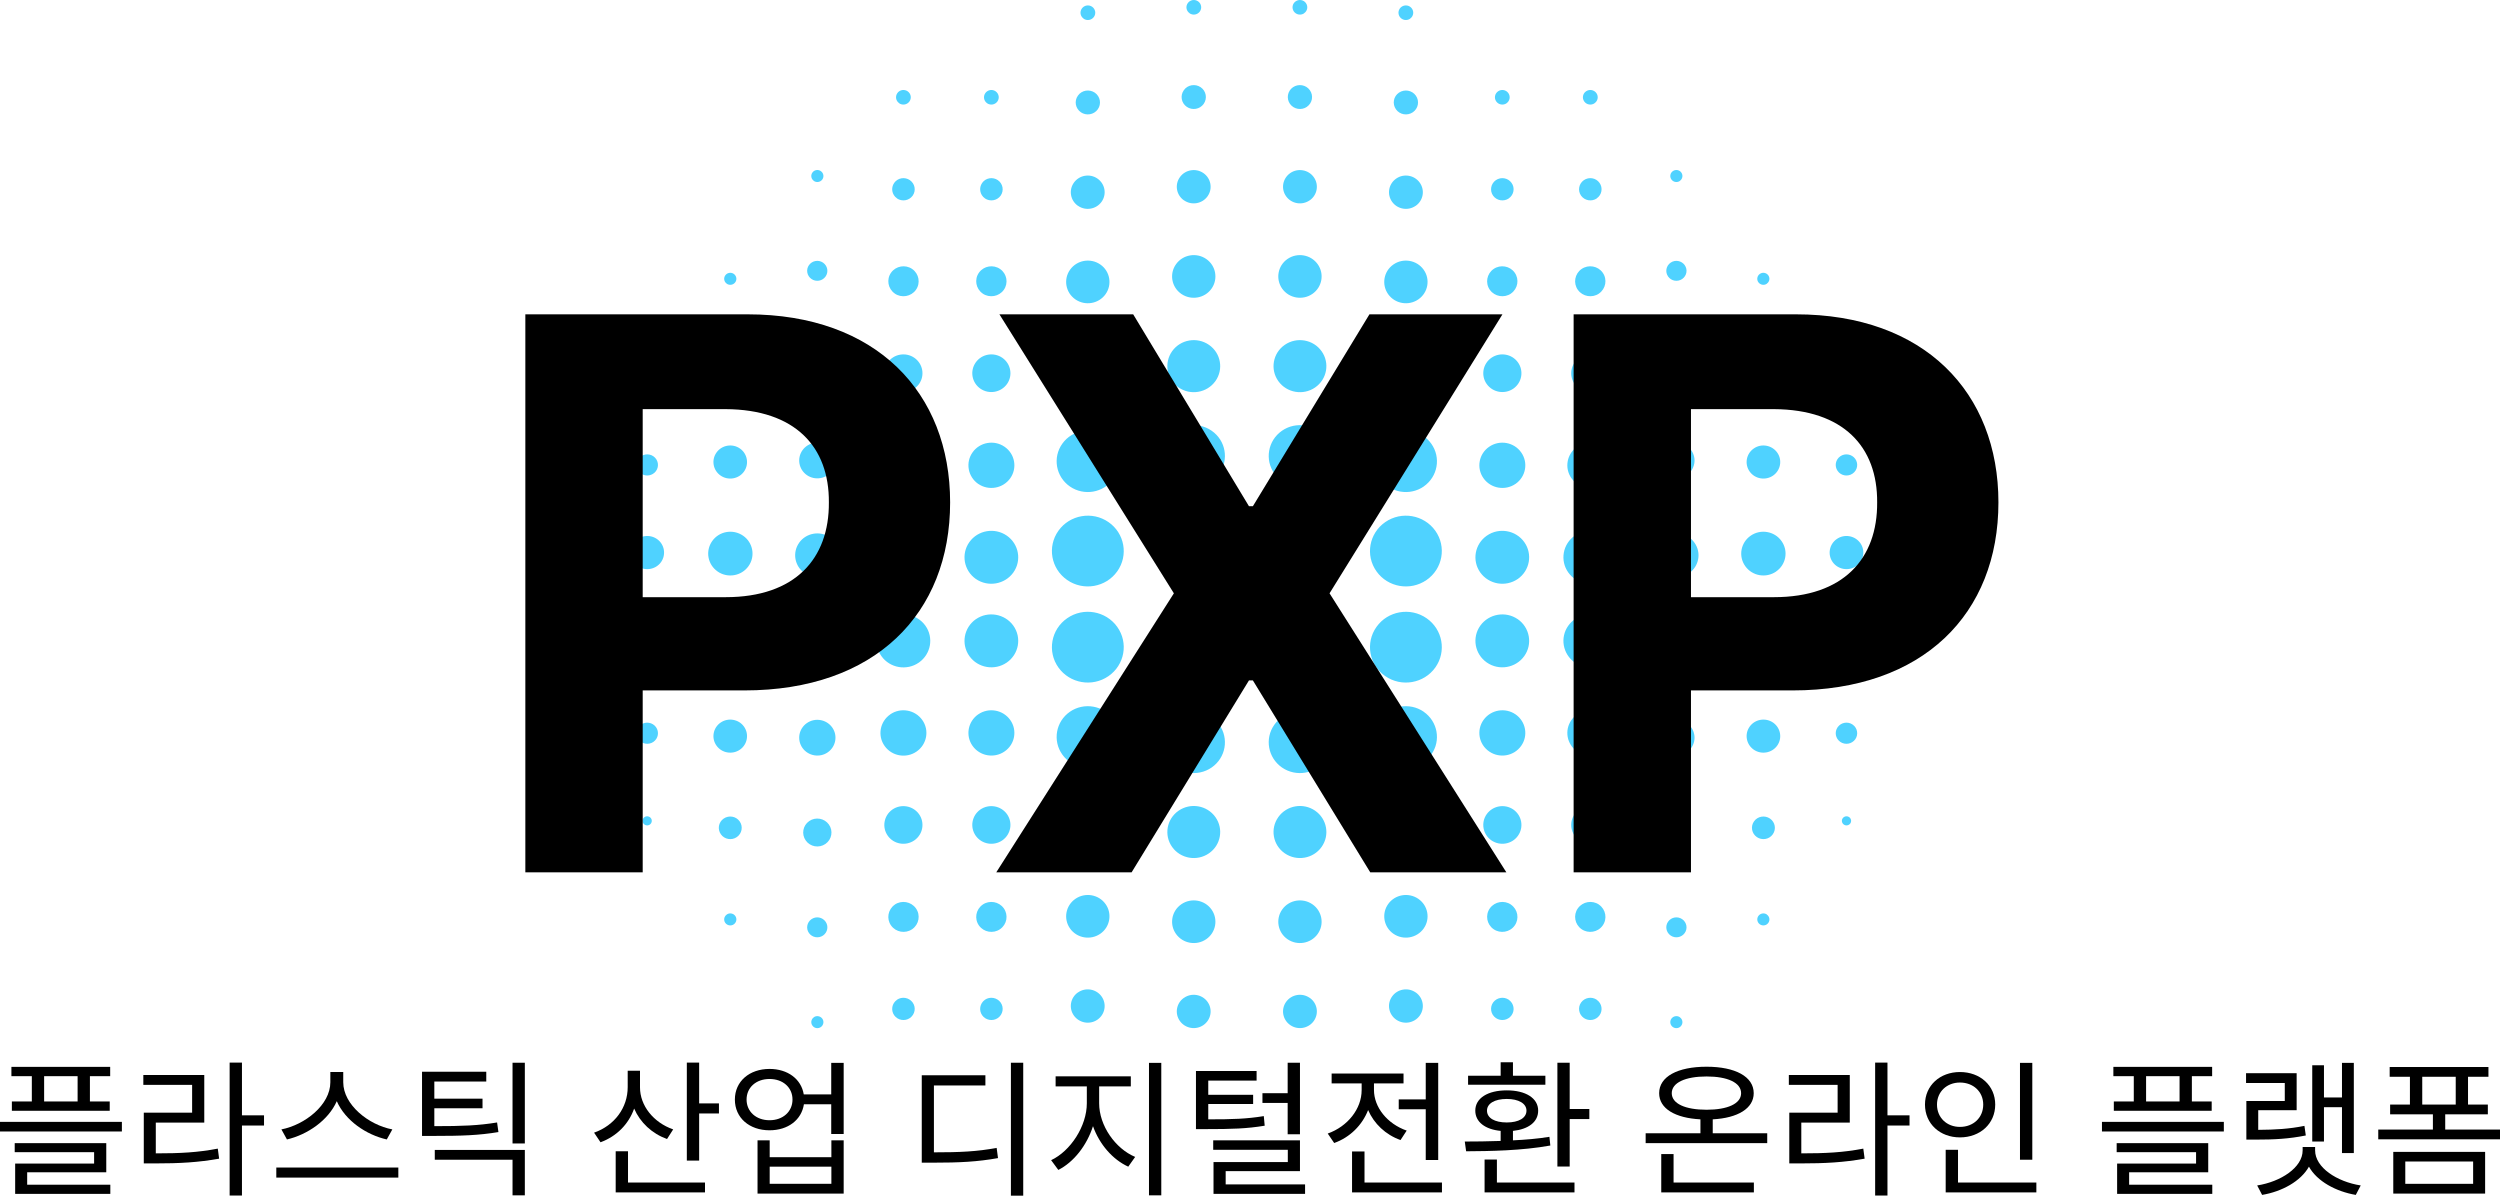 <svg width="138" height="66" viewBox="0 0 138 66" fill="none" xmlns="http://www.w3.org/2000/svg">
<g opacity="0.8">
<path d="M72.894 31.718C71.999 32.338 70.759 32.123 70.133 31.241C69.504 30.358 69.722 29.137 70.618 28.52C71.514 27.9 72.75 28.116 73.379 28.998C74.009 29.884 73.79 31.102 72.894 31.718Z" fill="#23C7FF"/>
<path d="M72.743 26.555C71.965 27.091 70.892 26.909 70.344 26.139C69.8 25.373 69.989 24.316 70.766 23.776C71.543 23.24 72.617 23.422 73.161 24.188C73.709 24.954 73.52 26.012 72.743 26.551V26.555Z" fill="#23C7FF"/>
<path d="M72.596 21.388C71.937 21.843 71.026 21.687 70.564 21.038C70.101 20.389 70.26 19.491 70.919 19.036C71.578 18.58 72.489 18.737 72.951 19.386C73.414 20.035 73.255 20.932 72.596 21.388Z" fill="#23C7FF"/>
<path d="M72.443 16.224C71.903 16.596 71.155 16.468 70.778 15.936C70.4 15.403 70.53 14.667 71.07 14.295C71.611 13.923 72.355 14.051 72.736 14.583C73.117 15.115 72.984 15.852 72.443 16.224Z" fill="#23C7FF"/>
<path d="M72.291 11.06C71.869 11.352 71.288 11.25 70.992 10.834C70.696 10.419 70.8 9.846 71.222 9.554C71.644 9.263 72.225 9.365 72.521 9.78C72.817 10.196 72.717 10.769 72.295 11.06H72.291Z" fill="#23C7FF"/>
<path d="M72.144 5.897C71.84 6.105 71.422 6.035 71.207 5.736C70.996 5.437 71.07 5.025 71.37 4.817C71.674 4.609 72.092 4.679 72.303 4.978C72.518 5.277 72.444 5.689 72.14 5.897H72.144Z" fill="#23C7FF"/>
<path d="M71.992 0.733C71.807 0.861 71.551 0.817 71.422 0.635C71.292 0.452 71.337 0.201 71.522 0.073C71.707 -0.055 71.962 -0.011 72.088 0.172C72.218 0.354 72.173 0.605 71.988 0.729L71.992 0.733Z" fill="#23C7FF"/>
<path d="M78.744 32.017C77.848 32.637 76.608 32.422 75.983 31.54C75.353 30.657 75.572 29.436 76.468 28.819C77.363 28.199 78.6 28.415 79.229 29.297C79.858 30.18 79.64 31.398 78.744 32.017Z" fill="#23C7FF"/>
<path d="M78.592 26.854C77.814 27.39 76.741 27.208 76.193 26.438C75.649 25.672 75.834 24.615 76.611 24.075C77.388 23.539 78.462 23.725 79.006 24.491C79.554 25.257 79.365 26.314 78.588 26.854H78.592Z" fill="#23C7FF"/>
<path d="M78.445 21.69C77.786 22.146 76.875 21.989 76.412 21.34C75.95 20.691 76.109 19.794 76.768 19.338C77.427 18.883 78.337 19.039 78.8 19.688C79.263 20.337 79.103 21.235 78.445 21.69Z" fill="#23C7FF"/>
<path d="M78.292 16.527C77.751 16.899 77.004 16.771 76.626 16.239C76.249 15.706 76.378 14.97 76.919 14.598C77.459 14.226 78.203 14.353 78.584 14.886C78.966 15.418 78.832 16.155 78.292 16.527Z" fill="#23C7FF"/>
<path d="M78.141 11.363C77.719 11.655 77.138 11.553 76.842 11.137C76.546 10.721 76.649 10.149 77.071 9.857C77.493 9.565 78.074 9.667 78.371 10.083C78.667 10.499 78.567 11.071 78.145 11.363H78.141Z" fill="#23C7FF"/>
<path d="M77.99 6.196C77.686 6.404 77.268 6.334 77.057 6.035C76.846 5.736 76.916 5.324 77.22 5.116C77.523 4.909 77.942 4.978 78.153 5.277C78.367 5.576 78.293 5.988 77.99 6.196Z" fill="#23C7FF"/>
<path d="M77.841 1.032C77.655 1.16 77.4 1.116 77.27 0.934C77.141 0.751 77.185 0.5 77.37 0.372C77.555 0.245 77.807 0.288 77.937 0.471C78.066 0.653 78.022 0.905 77.837 1.029L77.841 1.032Z" fill="#23C7FF"/>
<path d="M83.781 31.959C83.111 32.422 82.186 32.262 81.712 31.602C81.242 30.942 81.405 30.03 82.075 29.567C82.745 29.104 83.67 29.264 84.14 29.924C84.611 30.584 84.448 31.496 83.778 31.963L83.781 31.959Z" fill="#23C7FF"/>
<path d="M83.66 26.708C83.086 27.105 82.294 26.967 81.891 26.402C81.487 25.837 81.628 25.056 82.201 24.662C82.775 24.265 83.567 24.403 83.967 24.969C84.371 25.534 84.23 26.314 83.656 26.712L83.66 26.708Z" fill="#23C7FF"/>
<path d="M83.537 21.453C83.059 21.782 82.404 21.669 82.067 21.198C81.734 20.728 81.849 20.082 82.326 19.75C82.804 19.422 83.459 19.535 83.792 20.006C84.126 20.476 84.011 21.122 83.537 21.453Z" fill="#23C7FF"/>
<path d="M83.411 16.202C83.033 16.465 82.508 16.374 82.241 16.002C81.975 15.626 82.067 15.112 82.445 14.849C82.822 14.587 83.348 14.678 83.611 15.05C83.877 15.425 83.785 15.94 83.407 16.202H83.411Z" fill="#23C7FF"/>
<path d="M83.289 10.951C83.008 11.144 82.619 11.079 82.419 10.802C82.223 10.524 82.29 10.142 82.571 9.945C82.852 9.751 83.241 9.817 83.437 10.094C83.637 10.371 83.567 10.754 83.285 10.951H83.289Z" fill="#23C7FF"/>
<path d="M83.164 5.7C82.979 5.828 82.723 5.784 82.594 5.601C82.464 5.419 82.509 5.168 82.694 5.04C82.879 4.912 83.13 4.956 83.26 5.138C83.39 5.321 83.345 5.572 83.16 5.7H83.164Z" fill="#23C7FF"/>
<path d="M88.639 31.959C87.969 32.422 87.043 32.262 86.57 31.602C86.099 30.942 86.262 30.03 86.932 29.563C87.602 29.1 88.528 29.261 88.998 29.921C89.468 30.581 89.305 31.492 88.635 31.959H88.639Z" fill="#23C7FF"/>
<path d="M88.516 26.708C87.943 27.105 87.15 26.967 86.747 26.402C86.344 25.837 86.484 25.056 87.058 24.659C87.632 24.261 88.424 24.4 88.824 24.965C89.227 25.53 89.086 26.311 88.516 26.708Z" fill="#23C7FF"/>
<path d="M88.391 21.453C87.913 21.782 87.258 21.669 86.921 21.198C86.588 20.728 86.703 20.082 87.18 19.75C87.658 19.422 88.313 19.535 88.646 20.006C88.979 20.476 88.864 21.122 88.391 21.453Z" fill="#23C7FF"/>
<path d="M88.268 16.202C87.891 16.465 87.365 16.374 87.099 16.002C86.832 15.63 86.925 15.112 87.302 14.849C87.68 14.587 88.206 14.678 88.468 15.05C88.735 15.422 88.642 15.94 88.265 16.202H88.268Z" fill="#23C7FF"/>
<path d="M88.146 10.951C87.865 11.144 87.476 11.079 87.276 10.802C87.08 10.524 87.147 10.142 87.428 9.945C87.71 9.751 88.098 9.817 88.294 10.094C88.491 10.371 88.424 10.754 88.143 10.947L88.146 10.951Z" fill="#23C7FF"/>
<path d="M88.02 5.7C87.835 5.828 87.58 5.784 87.45 5.601C87.321 5.419 87.365 5.168 87.55 5.04C87.735 4.912 87.987 4.956 88.12 5.138C88.25 5.321 88.205 5.572 88.02 5.696V5.7Z" fill="#23C7FF"/>
<path d="M93.24 31.638C92.684 32.021 91.922 31.89 91.533 31.343C91.144 30.799 91.278 30.044 91.833 29.662C92.388 29.279 93.147 29.414 93.536 29.957C93.924 30.504 93.791 31.255 93.24 31.638Z" fill="#23C7FF"/>
<path d="M93.112 26.227C92.657 26.54 92.035 26.431 91.717 25.986C91.399 25.541 91.51 24.925 91.961 24.611C92.413 24.298 93.038 24.407 93.357 24.852C93.675 25.3 93.564 25.913 93.112 26.227Z" fill="#23C7FF"/>
<path d="M92.988 20.815C92.636 21.059 92.148 20.976 91.9 20.625C91.652 20.279 91.737 19.798 92.092 19.553C92.444 19.309 92.933 19.393 93.177 19.743C93.425 20.089 93.34 20.571 92.988 20.815Z" fill="#23C7FF"/>
<path d="M92.858 15.4C92.606 15.575 92.258 15.517 92.081 15.265C91.903 15.017 91.966 14.674 92.218 14.499C92.469 14.324 92.817 14.386 92.995 14.634C93.173 14.882 93.11 15.225 92.858 15.4Z" fill="#23C7FF"/>
<path d="M92.731 9.987C92.579 10.093 92.369 10.057 92.262 9.907C92.154 9.758 92.191 9.55 92.343 9.445C92.495 9.339 92.705 9.376 92.809 9.525C92.916 9.674 92.879 9.882 92.727 9.984L92.731 9.987Z" fill="#23C7FF"/>
<path d="M98.044 31.547C97.489 31.93 96.726 31.799 96.338 31.252C95.949 30.708 96.082 29.953 96.638 29.57C97.189 29.188 97.952 29.319 98.34 29.866C98.729 30.413 98.596 31.164 98.04 31.547H98.044Z" fill="#23C7FF"/>
<path d="M97.874 26.252C97.456 26.54 96.875 26.442 96.582 26.03C96.286 25.617 96.39 25.045 96.808 24.757C97.226 24.465 97.804 24.567 98.1 24.979C98.396 25.392 98.292 25.964 97.874 26.252Z" fill="#23C7FF"/>
<path d="M97.703 20.957C97.418 21.154 97.022 21.088 96.822 20.804C96.622 20.523 96.692 20.133 96.977 19.936C97.262 19.739 97.659 19.805 97.858 20.089C98.058 20.37 97.992 20.76 97.703 20.957Z" fill="#23C7FF"/>
<path d="M97.532 15.662C97.38 15.767 97.17 15.731 97.062 15.581C96.955 15.432 96.992 15.225 97.144 15.119C97.295 15.013 97.506 15.05 97.61 15.199C97.717 15.348 97.68 15.556 97.528 15.658L97.532 15.662Z" fill="#23C7FF"/>
<path d="M102.461 31.252C102.039 31.54 101.461 31.441 101.165 31.029C100.869 30.613 100.973 30.044 101.391 29.753C101.813 29.461 102.39 29.563 102.687 29.975C102.983 30.391 102.879 30.96 102.461 31.252Z" fill="#23C7FF"/>
<path d="M102.265 26.142C101.995 26.328 101.628 26.263 101.44 26C101.251 25.734 101.318 25.373 101.584 25.187C101.851 25.001 102.221 25.067 102.41 25.329C102.598 25.596 102.532 25.956 102.265 26.142Z" fill="#23C7FF"/>
<path d="M102.072 21.033C101.957 21.113 101.798 21.084 101.717 20.971C101.636 20.858 101.665 20.702 101.78 20.622C101.894 20.541 102.053 20.571 102.135 20.683C102.216 20.796 102.187 20.953 102.072 21.033Z" fill="#23C7FF"/>
<path d="M64.755 31.718C65.651 32.338 66.891 32.123 67.52 31.241C68.149 30.358 67.931 29.137 67.035 28.52C66.139 27.9 64.903 28.116 64.274 28.998C63.644 29.884 63.863 31.102 64.759 31.718H64.755Z" fill="#23C7FF"/>
<path d="M64.906 26.555C65.683 27.091 66.757 26.909 67.304 26.139C67.849 25.373 67.663 24.316 66.882 23.776C66.105 23.24 65.032 23.422 64.487 24.188C63.94 24.954 64.128 26.012 64.906 26.551V26.555Z" fill="#23C7FF"/>
<path d="M65.058 21.388C65.717 21.843 66.627 21.687 67.09 21.038C67.553 20.389 67.394 19.491 66.735 19.036C66.076 18.58 65.165 18.737 64.702 19.386C64.24 20.035 64.399 20.932 65.058 21.388Z" fill="#23C7FF"/>
<path d="M65.209 16.224C65.75 16.596 66.498 16.468 66.875 15.936C67.253 15.403 67.123 14.667 66.583 14.295C66.042 13.923 65.298 14.051 64.917 14.583C64.536 15.115 64.669 15.852 65.209 16.224Z" fill="#23C7FF"/>
<path d="M65.359 11.06C65.781 11.352 66.362 11.25 66.658 10.834C66.954 10.419 66.85 9.846 66.428 9.554C66.006 9.263 65.425 9.365 65.129 9.78C64.833 10.196 64.933 10.769 65.355 11.06H65.359Z" fill="#23C7FF"/>
<path d="M65.51 5.897C65.814 6.105 66.232 6.035 66.443 5.736C66.654 5.437 66.584 5.025 66.28 4.817C65.977 4.609 65.559 4.679 65.348 4.978C65.133 5.277 65.207 5.689 65.51 5.897Z" fill="#23C7FF"/>
<path d="M65.662 0.733C65.847 0.861 66.102 0.817 66.232 0.635C66.361 0.452 66.317 0.201 66.132 0.073C65.947 -0.055 65.695 -0.011 65.565 0.172C65.436 0.354 65.48 0.605 65.665 0.729L65.662 0.733Z" fill="#23C7FF"/>
<path d="M58.91 32.017C59.806 32.637 61.042 32.422 61.671 31.54C62.301 30.657 62.082 29.436 61.187 28.819C60.291 28.199 59.054 28.415 58.425 29.297C57.796 30.18 58.014 31.398 58.91 32.017Z" fill="#23C7FF"/>
<path d="M59.058 26.854C59.836 27.39 60.909 27.208 61.457 26.438C62.005 25.672 61.816 24.615 61.035 24.075C60.258 23.539 59.184 23.725 58.64 24.491C58.092 25.257 58.281 26.314 59.058 26.854Z" fill="#23C7FF"/>
<path d="M59.21 21.69C59.869 22.146 60.78 21.989 61.242 21.34C61.705 20.691 61.546 19.794 60.887 19.338C60.228 18.883 59.317 19.039 58.855 19.688C58.392 20.337 58.551 21.235 59.21 21.69Z" fill="#23C7FF"/>
<path d="M59.362 16.527C59.902 16.899 60.65 16.771 61.027 16.239C61.405 15.706 61.275 14.97 60.735 14.598C60.195 14.226 59.45 14.353 59.069 14.886C58.688 15.418 58.821 16.155 59.362 16.527Z" fill="#23C7FF"/>
<path d="M59.509 11.363C59.931 11.655 60.512 11.553 60.808 11.137C61.104 10.721 61.001 10.149 60.579 9.857C60.157 9.565 59.576 9.667 59.279 10.083C58.983 10.499 59.083 11.071 59.505 11.363H59.509Z" fill="#23C7FF"/>
<path d="M59.661 6.196C59.965 6.404 60.383 6.334 60.598 6.035C60.812 5.736 60.734 5.324 60.435 5.116C60.131 4.909 59.713 4.978 59.502 5.277C59.287 5.576 59.361 5.988 59.665 6.196H59.661Z" fill="#23C7FF"/>
<path d="M59.814 1.032C59.999 1.16 60.255 1.116 60.384 0.934C60.514 0.751 60.469 0.5 60.284 0.372C60.099 0.245 59.847 0.288 59.718 0.471C59.588 0.653 59.633 0.905 59.818 1.029L59.814 1.032Z" fill="#23C7FF"/>
<path d="M53.868 31.959C54.538 32.422 55.463 32.262 55.937 31.602C56.407 30.942 56.245 30.03 55.575 29.567C54.904 29.104 53.979 29.264 53.509 29.924C53.039 30.584 53.202 31.496 53.872 31.963L53.868 31.959Z" fill="#23C7FF"/>
<path d="M53.995 26.708C54.568 27.105 55.361 26.967 55.764 26.402C56.167 25.837 56.027 25.056 55.453 24.662C54.879 24.265 54.087 24.403 53.687 24.969C53.284 25.534 53.425 26.314 53.998 26.712L53.995 26.708Z" fill="#23C7FF"/>
<path d="M54.116 21.453C54.593 21.782 55.249 21.669 55.586 21.198C55.919 20.728 55.804 20.082 55.327 19.75C54.849 19.422 54.194 19.535 53.861 20.006C53.528 20.476 53.642 21.122 54.116 21.453Z" fill="#23C7FF"/>
<path d="M54.239 16.202C54.62 16.465 55.142 16.374 55.409 16.002C55.675 15.626 55.583 15.112 55.205 14.849C54.828 14.587 54.306 14.678 54.039 15.05C53.773 15.425 53.865 15.94 54.243 16.202H54.239Z" fill="#23C7FF"/>
<path d="M54.365 10.951C54.646 11.144 55.035 11.079 55.235 10.802C55.431 10.524 55.364 10.142 55.083 9.945C54.802 9.751 54.413 9.817 54.217 10.094C54.021 10.371 54.087 10.754 54.369 10.951H54.365Z" fill="#23C7FF"/>
<path d="M54.487 5.7C54.672 5.828 54.927 5.784 55.057 5.601C55.186 5.419 55.142 5.168 54.957 5.04C54.776 4.912 54.52 4.956 54.391 5.138C54.261 5.321 54.305 5.572 54.49 5.7H54.487Z" fill="#23C7FF"/>
<path d="M49.013 31.959C49.682 32.422 50.608 32.262 51.082 31.602C51.552 30.942 51.389 30.03 50.719 29.563C50.049 29.1 49.124 29.261 48.654 29.921C48.183 30.581 48.346 31.492 49.016 31.959H49.013Z" fill="#23C7FF"/>
<path d="M49.138 26.708C49.712 27.105 50.504 26.967 50.908 26.402C51.311 25.837 51.17 25.056 50.597 24.659C50.023 24.261 49.231 24.4 48.831 24.965C48.428 25.53 48.568 26.311 49.142 26.708H49.138Z" fill="#23C7FF"/>
<path d="M49.261 21.453C49.738 21.782 50.393 21.669 50.73 21.198C51.063 20.728 50.949 20.082 50.471 19.75C49.993 19.422 49.338 19.535 49.005 20.006C48.672 20.476 48.787 21.122 49.261 21.453Z" fill="#23C7FF"/>
<path d="M49.387 16.202C49.765 16.465 50.291 16.374 50.557 16.002C50.824 15.63 50.731 15.112 50.354 14.849C49.976 14.587 49.454 14.678 49.188 15.05C48.921 15.422 49.014 15.94 49.391 16.202H49.387Z" fill="#23C7FF"/>
<path d="M49.509 10.951C49.79 11.144 50.179 11.079 50.379 10.802C50.578 10.524 50.508 10.142 50.227 9.945C49.945 9.751 49.557 9.817 49.361 10.094C49.164 10.371 49.231 10.754 49.512 10.947L49.509 10.951Z" fill="#23C7FF"/>
<path d="M49.631 5.7C49.816 5.828 50.072 5.784 50.201 5.601C50.331 5.419 50.287 5.168 50.102 5.04C49.916 4.912 49.665 4.956 49.535 5.138C49.406 5.321 49.45 5.572 49.635 5.696L49.631 5.7Z" fill="#23C7FF"/>
<path d="M44.411 31.638C44.967 32.021 45.729 31.89 46.118 31.343C46.506 30.799 46.373 30.044 45.818 29.662C45.266 29.279 44.5 29.414 44.115 29.957C43.726 30.504 43.86 31.255 44.415 31.638H44.411Z" fill="#23C7FF"/>
<path d="M44.541 26.227C44.993 26.54 45.618 26.431 45.937 25.986C46.255 25.541 46.144 24.925 45.693 24.611C45.241 24.298 44.615 24.407 44.297 24.852C43.979 25.3 44.09 25.913 44.541 26.227Z" fill="#23C7FF"/>
<path d="M44.667 20.815C45.019 21.059 45.507 20.976 45.755 20.625C46.003 20.279 45.918 19.798 45.563 19.553C45.211 19.309 44.722 19.393 44.478 19.743C44.23 20.089 44.315 20.571 44.667 20.815Z" fill="#23C7FF"/>
<path d="M44.793 15.4C45.044 15.575 45.392 15.517 45.57 15.265C45.748 15.017 45.685 14.674 45.433 14.499C45.181 14.324 44.834 14.386 44.656 14.634C44.478 14.882 44.541 15.225 44.793 15.4Z" fill="#23C7FF"/>
<path d="M44.922 9.987C45.074 10.093 45.285 10.057 45.392 9.907C45.499 9.758 45.462 9.55 45.31 9.445C45.159 9.339 44.948 9.376 44.845 9.525C44.737 9.674 44.774 9.882 44.926 9.984L44.922 9.987Z" fill="#23C7FF"/>
<path d="M39.611 31.547C40.166 31.93 40.928 31.799 41.317 31.252C41.706 30.708 41.572 29.953 41.017 29.57C40.462 29.188 39.699 29.319 39.314 29.866C38.926 30.413 39.059 31.164 39.614 31.547H39.611Z" fill="#23C7FF"/>
<path d="M39.777 26.252C40.195 26.54 40.776 26.442 41.069 26.03C41.361 25.617 41.261 25.045 40.843 24.757C40.425 24.465 39.843 24.567 39.551 24.979C39.255 25.392 39.358 25.964 39.777 26.252Z" fill="#23C7FF"/>
<path d="M39.948 20.957C40.233 21.154 40.629 21.088 40.829 20.804C41.029 20.523 40.959 20.133 40.674 19.936C40.389 19.739 39.992 19.805 39.793 20.089C39.593 20.37 39.659 20.76 39.948 20.957Z" fill="#23C7FF"/>
<path d="M40.117 15.662C40.269 15.767 40.48 15.731 40.587 15.581C40.694 15.432 40.657 15.225 40.505 15.119C40.354 15.013 40.143 15.05 40.036 15.199C39.929 15.348 39.966 15.556 40.117 15.658V15.662Z" fill="#23C7FF"/>
<path d="M35.194 31.252C35.616 31.54 36.193 31.441 36.489 31.029C36.782 30.613 36.682 30.044 36.264 29.753C35.842 29.461 35.264 29.563 34.968 29.975C34.672 30.391 34.776 30.96 35.194 31.252Z" fill="#23C7FF"/>
<path d="M35.387 26.142C35.653 26.328 36.023 26.263 36.212 26C36.401 25.734 36.334 25.373 36.068 25.187C35.801 25.001 35.431 25.067 35.242 25.329C35.054 25.596 35.12 25.956 35.387 26.142Z" fill="#23C7FF"/>
<path d="M35.578 21.033C35.692 21.113 35.851 21.084 35.933 20.971C36.014 20.858 35.984 20.702 35.87 20.622C35.755 20.541 35.596 20.571 35.515 20.683C35.434 20.796 35.459 20.953 35.578 21.033Z" fill="#23C7FF"/>
<path d="M72.894 34.424C71.999 33.804 70.759 34.02 70.133 34.902C69.504 35.785 69.722 37.006 70.618 37.622C71.514 38.242 72.75 38.027 73.379 37.145C74.009 36.259 73.79 35.041 72.894 34.424Z" fill="#23C7FF"/>
<path d="M72.743 39.588C71.965 39.052 70.892 39.234 70.344 40.004C69.8 40.77 69.989 41.827 70.766 42.367C71.543 42.903 72.617 42.72 73.161 41.955C73.709 41.189 73.52 40.131 72.743 39.592V39.588Z" fill="#23C7FF"/>
<path d="M72.596 44.751C71.937 44.296 71.026 44.452 70.564 45.102C70.101 45.751 70.26 46.648 70.919 47.103C71.578 47.559 72.489 47.403 72.951 46.753C73.414 46.104 73.255 45.207 72.596 44.751Z" fill="#23C7FF"/>
<path d="M72.443 49.915C71.903 49.543 71.155 49.671 70.778 50.203C70.4 50.736 70.53 51.472 71.07 51.844C71.611 52.216 72.355 52.088 72.736 51.556C73.117 51.024 72.984 50.287 72.443 49.915Z" fill="#23C7FF"/>
<path d="M72.291 55.079C71.869 54.787 71.288 54.889 70.992 55.305C70.696 55.721 70.8 56.293 71.222 56.585C71.644 56.877 72.225 56.774 72.521 56.359C72.817 55.943 72.717 55.37 72.295 55.079H72.291Z" fill="#23C7FF"/>
<path d="M78.744 34.125C77.848 33.505 76.608 33.721 75.983 34.603C75.353 35.485 75.572 36.707 76.468 37.323C77.363 37.943 78.6 37.728 79.229 36.846C79.858 35.963 79.64 34.745 78.744 34.125Z" fill="#23C7FF"/>
<path d="M78.592 39.289C77.814 38.753 76.741 38.935 76.193 39.705C75.649 40.47 75.834 41.528 76.611 42.068C77.388 42.604 78.462 42.418 79.006 41.652C79.554 40.886 79.365 39.829 78.588 39.289H78.592Z" fill="#23C7FF"/>
<path d="M78.445 44.452C77.786 43.996 76.875 44.153 76.412 44.802C75.95 45.452 76.109 46.349 76.768 46.804C77.427 47.26 78.337 47.103 78.8 46.454C79.263 45.805 79.103 44.908 78.445 44.452Z" fill="#23C7FF"/>
<path d="M78.292 49.616C77.751 49.244 77.004 49.372 76.626 49.904C76.249 50.436 76.378 51.173 76.919 51.545C77.459 51.917 78.203 51.789 78.584 51.257C78.966 50.724 78.832 49.988 78.292 49.616Z" fill="#23C7FF"/>
<path d="M78.141 54.78C77.719 54.488 77.138 54.59 76.842 55.006C76.546 55.422 76.649 55.994 77.071 56.286C77.493 56.578 78.074 56.475 78.371 56.06C78.667 55.644 78.567 55.071 78.145 54.78H78.141Z" fill="#23C7FF"/>
<path d="M83.781 34.18C83.111 33.717 82.186 33.877 81.712 34.537C81.242 35.197 81.405 36.109 82.075 36.572C82.745 37.035 83.67 36.875 84.14 36.215C84.611 35.555 84.448 34.643 83.778 34.176L83.781 34.18Z" fill="#23C7FF"/>
<path d="M83.66 39.435C83.086 39.037 82.294 39.176 81.891 39.741C81.487 40.306 81.628 41.087 82.201 41.48C82.775 41.878 83.567 41.739 83.967 41.174C84.371 40.609 84.23 39.829 83.656 39.431L83.66 39.435Z" fill="#23C7FF"/>
<path d="M83.537 44.686C83.059 44.358 82.404 44.471 82.067 44.941C81.734 45.412 81.849 46.057 82.326 46.389C82.804 46.717 83.459 46.604 83.792 46.134C84.126 45.663 84.011 45.018 83.537 44.686Z" fill="#23C7FF"/>
<path d="M83.411 49.937C83.033 49.674 82.508 49.766 82.241 50.138C81.975 50.513 82.067 51.027 82.445 51.29C82.822 51.552 83.348 51.461 83.611 51.089C83.877 50.714 83.785 50.2 83.407 49.937H83.411Z" fill="#23C7FF"/>
<path d="M83.289 55.188C83.008 54.995 82.619 55.061 82.419 55.338C82.223 55.615 82.29 55.998 82.571 56.195C82.852 56.388 83.241 56.322 83.437 56.045C83.637 55.768 83.567 55.385 83.285 55.188H83.289Z" fill="#23C7FF"/>
<path d="M88.639 34.18C87.969 33.717 87.043 33.877 86.57 34.537C86.099 35.197 86.262 36.109 86.932 36.576C87.602 37.039 88.528 36.879 88.998 36.218C89.468 35.558 89.305 34.647 88.635 34.18H88.639Z" fill="#23C7FF"/>
<path d="M88.516 39.435C87.943 39.037 87.15 39.176 86.747 39.741C86.344 40.306 86.484 41.087 87.058 41.484C87.632 41.882 88.424 41.743 88.824 41.178C89.227 40.613 89.086 39.832 88.516 39.435Z" fill="#23C7FF"/>
<path d="M88.391 44.686C87.913 44.358 87.258 44.471 86.921 44.941C86.588 45.412 86.703 46.057 87.18 46.389C87.658 46.717 88.313 46.604 88.646 46.134C88.979 45.663 88.864 45.018 88.391 44.686Z" fill="#23C7FF"/>
<path d="M88.268 49.937C87.891 49.674 87.365 49.766 87.099 50.138C86.832 50.51 86.925 51.027 87.302 51.29C87.68 51.552 88.206 51.461 88.468 51.089C88.735 50.717 88.642 50.2 88.265 49.937H88.268Z" fill="#23C7FF"/>
<path d="M88.146 55.188C87.865 54.995 87.476 55.061 87.276 55.338C87.08 55.615 87.147 55.998 87.428 56.195C87.71 56.388 88.098 56.322 88.294 56.045C88.491 55.768 88.424 55.385 88.143 55.192L88.146 55.188Z" fill="#23C7FF"/>
<path d="M93.24 34.501C92.684 34.118 91.922 34.249 91.533 34.796C91.144 35.34 91.278 36.094 91.833 36.477C92.388 36.86 93.147 36.729 93.536 36.182C93.924 35.635 93.791 34.884 93.24 34.501Z" fill="#23C7FF"/>
<path d="M93.112 39.913C92.657 39.599 92.035 39.708 91.717 40.153C91.399 40.598 91.51 41.214 91.961 41.528C92.413 41.842 93.038 41.732 93.357 41.287C93.675 40.839 93.564 40.226 93.112 39.913Z" fill="#23C7FF"/>
<path d="M92.988 45.324C92.636 45.08 92.148 45.164 91.9 45.514C91.652 45.86 91.737 46.342 92.092 46.586C92.444 46.83 92.933 46.746 93.177 46.396C93.425 46.05 93.34 45.568 92.988 45.324Z" fill="#23C7FF"/>
<path d="M92.858 50.739C92.606 50.564 92.258 50.623 92.081 50.874C91.903 51.122 91.966 51.465 92.218 51.64C92.469 51.815 92.817 51.753 92.995 51.505C93.173 51.257 93.11 50.914 92.858 50.739Z" fill="#23C7FF"/>
<path d="M92.731 56.151C92.579 56.045 92.369 56.082 92.262 56.231C92.154 56.38 92.191 56.588 92.343 56.694C92.495 56.799 92.705 56.763 92.809 56.613C92.916 56.464 92.879 56.256 92.727 56.154L92.731 56.151Z" fill="#23C7FF"/>
<path d="M98.044 34.592C97.489 34.209 96.726 34.34 96.338 34.887C95.949 35.431 96.082 36.186 96.638 36.569C97.189 36.951 97.952 36.82 98.34 36.273C98.729 35.726 98.596 34.975 98.04 34.592H98.044Z" fill="#23C7FF"/>
<path d="M97.874 39.887C97.456 39.599 96.875 39.697 96.582 40.109C96.286 40.522 96.39 41.094 96.808 41.382C97.226 41.67 97.804 41.572 98.1 41.16C98.396 40.748 98.292 40.175 97.874 39.887Z" fill="#23C7FF"/>
<path d="M97.703 45.185C97.418 44.989 97.022 45.054 96.822 45.339C96.622 45.619 96.692 46.01 96.977 46.206C97.262 46.403 97.659 46.338 97.858 46.053C98.058 45.773 97.992 45.382 97.703 45.185Z" fill="#23C7FF"/>
<path d="M97.533 50.48C97.381 50.375 97.171 50.411 97.063 50.56C96.956 50.71 96.993 50.917 97.145 51.023C97.296 51.129 97.507 51.092 97.611 50.943C97.718 50.794 97.681 50.586 97.529 50.484L97.533 50.48Z" fill="#23C7FF"/>
<path d="M102.461 34.891C102.039 34.603 101.461 34.702 101.165 35.114C100.869 35.529 100.973 36.098 101.391 36.39C101.813 36.682 102.39 36.58 102.687 36.167C102.983 35.752 102.879 35.183 102.461 34.891Z" fill="#23C7FF"/>
<path d="M102.265 39.996C101.995 39.81 101.628 39.876 101.44 40.139C101.251 40.405 101.318 40.766 101.584 40.952C101.851 41.138 102.221 41.072 102.41 40.81C102.598 40.543 102.532 40.182 102.265 39.996Z" fill="#23C7FF"/>
<path d="M102.073 45.105C101.958 45.025 101.799 45.054 101.718 45.167C101.637 45.28 101.666 45.437 101.781 45.517C101.895 45.597 102.054 45.568 102.136 45.455C102.217 45.342 102.188 45.185 102.073 45.105Z" fill="#23C7FF"/>
<path d="M64.755 34.424C65.651 33.804 66.891 34.02 67.52 34.902C68.149 35.785 67.931 37.006 67.035 37.622C66.139 38.242 64.903 38.027 64.274 37.145C63.644 36.259 63.863 35.041 64.759 34.424H64.755Z" fill="#23C7FF"/>
<path d="M64.906 39.588C65.683 39.052 66.757 39.234 67.304 40.004C67.849 40.77 67.663 41.827 66.882 42.367C66.105 42.903 65.032 42.72 64.487 41.955C63.94 41.189 64.128 40.131 64.906 39.592V39.588Z" fill="#23C7FF"/>
<path d="M65.058 44.751C65.717 44.296 66.627 44.452 67.09 45.102C67.553 45.751 67.394 46.648 66.735 47.103C66.076 47.559 65.165 47.403 64.702 46.753C64.24 46.104 64.399 45.207 65.058 44.751Z" fill="#23C7FF"/>
<path d="M65.209 49.915C65.75 49.543 66.498 49.671 66.875 50.203C67.253 50.736 67.123 51.472 66.583 51.844C66.042 52.216 65.298 52.088 64.917 51.556C64.536 51.024 64.669 50.287 65.209 49.915Z" fill="#23C7FF"/>
<path d="M65.359 55.079C65.781 54.787 66.362 54.889 66.658 55.305C66.954 55.721 66.85 56.293 66.428 56.585C66.006 56.877 65.425 56.774 65.129 56.359C64.833 55.943 64.933 55.37 65.355 55.079H65.359Z" fill="#23C7FF"/>
<path d="M58.91 34.125C59.806 33.505 61.042 33.721 61.671 34.603C62.301 35.485 62.082 36.707 61.187 37.323C60.291 37.943 59.054 37.728 58.425 36.846C57.796 35.963 58.014 34.745 58.91 34.125Z" fill="#23C7FF"/>
<path d="M59.058 39.289C59.836 38.753 60.909 38.935 61.457 39.705C62.005 40.47 61.816 41.528 61.035 42.068C60.258 42.604 59.184 42.418 58.64 41.652C58.092 40.886 58.281 39.829 59.058 39.289Z" fill="#23C7FF"/>
<path d="M59.21 44.452C59.869 43.996 60.78 44.153 61.242 44.802C61.705 45.452 61.546 46.349 60.887 46.804C60.228 47.26 59.317 47.103 58.855 46.454C58.392 45.805 58.551 44.908 59.21 44.452Z" fill="#23C7FF"/>
<path d="M59.362 49.616C59.902 49.244 60.65 49.372 61.027 49.904C61.405 50.436 61.275 51.173 60.735 51.545C60.195 51.917 59.45 51.789 59.069 51.257C58.688 50.724 58.821 49.988 59.362 49.616Z" fill="#23C7FF"/>
<path d="M59.509 54.78C59.931 54.488 60.512 54.59 60.808 55.006C61.104 55.422 61.001 55.994 60.579 56.286C60.157 56.578 59.576 56.475 59.279 56.06C58.983 55.644 59.083 55.071 59.505 54.78H59.509Z" fill="#23C7FF"/>
<path d="M53.868 34.18C54.538 33.717 55.463 33.877 55.937 34.537C56.407 35.197 56.245 36.109 55.575 36.572C54.904 37.035 53.979 36.875 53.509 36.215C53.039 35.555 53.202 34.643 53.872 34.176L53.868 34.18Z" fill="#23C7FF"/>
<path d="M53.995 39.435C54.568 39.037 55.361 39.176 55.764 39.741C56.167 40.306 56.027 41.087 55.453 41.48C54.879 41.878 54.087 41.739 53.687 41.174C53.284 40.609 53.425 39.829 53.998 39.431L53.995 39.435Z" fill="#23C7FF"/>
<path d="M54.116 44.686C54.593 44.358 55.249 44.471 55.586 44.941C55.919 45.412 55.804 46.057 55.327 46.389C54.849 46.717 54.194 46.604 53.861 46.134C53.528 45.663 53.642 45.018 54.116 44.686Z" fill="#23C7FF"/>
<path d="M54.239 49.937C54.62 49.674 55.142 49.766 55.409 50.138C55.675 50.513 55.583 51.027 55.205 51.29C54.828 51.552 54.306 51.461 54.039 51.089C53.773 50.714 53.865 50.2 54.243 49.937H54.239Z" fill="#23C7FF"/>
<path d="M54.365 55.188C54.646 54.995 55.035 55.061 55.235 55.338C55.431 55.615 55.364 55.998 55.083 56.195C54.802 56.388 54.413 56.322 54.217 56.045C54.021 55.768 54.087 55.385 54.369 55.188H54.365Z" fill="#23C7FF"/>
<path d="M49.013 34.18C49.682 33.717 50.608 33.877 51.082 34.537C51.552 35.197 51.389 36.109 50.719 36.576C50.049 37.039 49.124 36.879 48.654 36.218C48.183 35.558 48.346 34.647 49.016 34.18H49.013Z" fill="#23C7FF"/>
<path d="M49.138 39.435C49.712 39.037 50.504 39.176 50.908 39.741C51.311 40.306 51.17 41.087 50.597 41.484C50.023 41.882 49.231 41.743 48.831 41.178C48.428 40.613 48.568 39.832 49.142 39.435H49.138Z" fill="#23C7FF"/>
<path d="M49.261 44.686C49.738 44.358 50.393 44.471 50.73 44.941C51.063 45.412 50.949 46.057 50.471 46.389C49.993 46.717 49.338 46.604 49.005 46.134C48.672 45.663 48.787 45.018 49.261 44.686Z" fill="#23C7FF"/>
<path d="M49.387 49.937C49.765 49.674 50.291 49.766 50.557 50.138C50.824 50.51 50.731 51.027 50.354 51.29C49.976 51.552 49.454 51.461 49.188 51.089C48.921 50.717 49.014 50.2 49.391 49.937H49.387Z" fill="#23C7FF"/>
<path d="M49.509 55.188C49.79 54.995 50.179 55.061 50.379 55.338C50.578 55.615 50.508 55.998 50.227 56.195C49.945 56.388 49.557 56.322 49.361 56.045C49.164 55.768 49.231 55.385 49.512 55.192L49.509 55.188Z" fill="#23C7FF"/>
<path d="M44.411 34.501C44.967 34.118 45.729 34.249 46.118 34.796C46.506 35.34 46.373 36.094 45.818 36.477C45.266 36.86 44.5 36.729 44.115 36.182C43.726 35.635 43.86 34.884 44.415 34.501H44.411Z" fill="#23C7FF"/>
<path d="M44.541 39.913C44.993 39.599 45.618 39.708 45.937 40.153C46.255 40.598 46.144 41.214 45.693 41.528C45.241 41.842 44.615 41.732 44.297 41.287C43.979 40.839 44.09 40.226 44.541 39.913Z" fill="#23C7FF"/>
<path d="M44.667 45.324C45.019 45.08 45.507 45.164 45.755 45.514C46.003 45.86 45.918 46.342 45.563 46.586C45.211 46.83 44.722 46.746 44.478 46.396C44.23 46.05 44.315 45.568 44.667 45.324Z" fill="#23C7FF"/>
<path d="M44.793 50.739C45.044 50.564 45.392 50.623 45.57 50.874C45.748 51.122 45.685 51.465 45.433 51.64C45.181 51.815 44.834 51.753 44.656 51.505C44.478 51.257 44.541 50.914 44.793 50.739Z" fill="#23C7FF"/>
<path d="M44.922 56.151C45.074 56.045 45.285 56.082 45.392 56.231C45.499 56.38 45.462 56.588 45.31 56.694C45.159 56.799 44.948 56.763 44.845 56.613C44.737 56.464 44.774 56.256 44.926 56.154L44.922 56.151Z" fill="#23C7FF"/>
<path d="M39.611 34.592C40.166 34.209 40.928 34.34 41.317 34.887C41.706 35.431 41.572 36.186 41.017 36.569C40.462 36.951 39.699 36.82 39.314 36.273C38.926 35.726 39.059 34.975 39.614 34.592H39.611Z" fill="#23C7FF"/>
<path d="M39.777 39.887C40.195 39.599 40.776 39.697 41.069 40.109C41.361 40.522 41.261 41.094 40.843 41.382C40.425 41.67 39.843 41.572 39.551 41.16C39.255 40.748 39.358 40.175 39.777 39.887Z" fill="#23C7FF"/>
<path d="M39.948 45.185C40.233 44.989 40.629 45.054 40.829 45.339C41.029 45.619 40.959 46.01 40.674 46.206C40.389 46.403 39.992 46.338 39.793 46.053C39.593 45.773 39.659 45.382 39.948 45.185Z" fill="#23C7FF"/>
<path d="M40.117 50.48C40.269 50.375 40.48 50.411 40.587 50.56C40.694 50.71 40.657 50.917 40.505 51.023C40.354 51.129 40.143 51.092 40.036 50.943C39.929 50.794 39.966 50.586 40.117 50.484V50.48Z" fill="#23C7FF"/>
<path d="M35.194 34.891C35.616 34.603 36.193 34.702 36.489 35.114C36.782 35.529 36.682 36.098 36.264 36.39C35.842 36.682 35.264 36.58 34.968 36.167C34.672 35.752 34.776 35.183 35.194 34.891Z" fill="#23C7FF"/>
<path d="M35.387 39.996C35.653 39.81 36.023 39.876 36.212 40.139C36.401 40.405 36.334 40.766 36.068 40.952C35.801 41.138 35.431 41.072 35.242 40.81C35.054 40.543 35.12 40.182 35.387 39.996Z" fill="#23C7FF"/>
<path d="M35.578 45.105C35.692 45.025 35.851 45.054 35.933 45.167C36.014 45.28 35.984 45.437 35.87 45.517C35.755 45.597 35.596 45.568 35.515 45.455C35.434 45.342 35.459 45.185 35.578 45.105Z" fill="#23C7FF"/>
</g>
<path d="M86.864 48.151V17.351H99.128C106.232 17.351 110.313 21.669 110.313 27.731C110.313 33.878 106.167 38.111 98.956 38.111H93.342V48.151H86.864ZM93.342 32.964H97.919C101.762 32.964 103.641 30.837 103.619 27.731C103.641 24.668 101.762 22.605 97.919 22.584H93.342V32.964Z" fill="black"/>
<path d="M62.552 17.351L68.943 27.944H69.159L75.593 17.351H82.935L73.391 32.751L83.15 48.151H75.637L69.159 37.558H68.943L62.466 48.151H54.995L64.798 32.751L55.168 17.351H62.552Z" fill="black"/>
<path d="M28.999 48.151V17.351H41.263C48.367 17.351 52.447 21.669 52.447 27.731C52.447 33.878 48.302 38.111 41.09 38.111H35.477V48.151H28.999ZM35.477 32.964H40.054C43.897 32.964 45.776 30.837 45.754 27.731C45.776 24.668 43.897 22.605 40.054 22.584H35.477V32.964Z" fill="black"/>
<path d="M132.772 64.115V65.347H136.517V64.115H132.772ZM132.109 65.886V63.584H137.179V65.886H132.109ZM133.708 59.438V60.972H135.556V59.438H133.708ZM134.976 62.352H138V62.89H131.28V62.352H134.296V61.511H131.935V60.972H133.028V59.438H131.91V58.899H137.362V59.438H136.235V60.972H137.329V61.511H134.976V62.352Z" fill="black"/>
<path d="M128.283 61.119V63.013H127.636V58.801H128.283V60.58H129.277V58.67H129.931V63.649H129.277V61.119H128.283ZM127.205 62.148L127.28 62.678C126.335 62.866 125.557 62.907 124.488 62.907H123.999V60.776H126.12V59.781H123.982V59.242H126.775V61.282H124.654V62.368C125.615 62.36 126.352 62.319 127.205 62.148ZM127.794 63.315V63.502C127.794 64.449 129.003 65.233 130.312 65.437L130.039 65.959C128.945 65.772 127.901 65.208 127.454 64.4C126.998 65.208 125.971 65.772 124.869 65.959L124.596 65.437C125.896 65.233 127.106 64.449 127.106 63.502V63.315H127.794Z" fill="black"/>
<path d="M120.312 60.801V59.405H118.464V60.801H120.312ZM117.785 60.801V59.405H116.658V58.891H122.11V59.405H120.991V60.801H122.085V61.315H116.683V60.801H117.785ZM117.528 64.71V65.396H122.118V65.902H116.865V64.229H121.223V63.6H116.84V63.102H121.894V64.71H117.528ZM116.028 61.927H122.756V62.458H116.028V61.927Z" fill="black"/>
<path d="M112.183 58.67V64.017H111.503V58.67H112.183ZM106.922 60.972C106.922 61.699 107.468 62.205 108.189 62.205C108.927 62.205 109.474 61.699 109.474 60.972C109.474 60.262 108.927 59.756 108.189 59.756C107.468 59.756 106.922 60.262 106.922 60.972ZM110.136 60.972C110.136 62.033 109.3 62.784 108.189 62.784C107.087 62.784 106.259 62.033 106.259 60.972C106.259 59.919 107.087 59.176 108.189 59.176C109.3 59.176 110.136 59.919 110.136 60.972ZM108.082 65.274H112.407V65.82H107.402V63.47H108.082V65.274Z" fill="black"/>
<path d="M99.432 61.968V63.666C100.782 63.666 101.743 63.617 102.854 63.404L102.928 63.959C101.768 64.164 100.774 64.221 99.357 64.221H98.769V61.421H101.437V59.886H98.744V59.34H102.108V61.968H99.432ZM105.406 61.568V62.131H104.188V65.992H103.508V58.654H104.188V61.568H105.406Z" fill="black"/>
<path d="M92.381 63.706V65.274H96.814V65.82H91.701V63.706H92.381ZM92.281 60.344C92.281 60.923 93.027 61.258 94.204 61.258C95.364 61.258 96.109 60.923 96.109 60.344C96.109 59.764 95.364 59.421 94.204 59.421C93.027 59.421 92.281 59.764 92.281 60.344ZM94.543 62.556H97.551V63.102H90.84V62.556H93.864V61.788C92.464 61.715 91.585 61.193 91.585 60.344C91.585 59.429 92.605 58.883 94.204 58.883C95.786 58.883 96.805 59.429 96.805 60.344C96.805 61.184 95.927 61.715 94.543 61.788V62.556Z" fill="black"/>
<path d="M85.305 59.38V59.878H81.038V59.38H82.836V58.638H83.515V59.38H85.305ZM82.082 61.307C82.082 61.715 82.504 61.96 83.175 61.96C83.83 61.96 84.261 61.715 84.261 61.307C84.261 60.915 83.83 60.662 83.175 60.662C82.504 60.662 82.082 60.915 82.082 61.307ZM85.528 62.752L85.578 63.233C84.004 63.519 82.223 63.543 80.93 63.551L80.856 63.013C81.435 63.013 82.123 63.005 82.836 62.98V62.425C81.982 62.343 81.436 61.935 81.436 61.307C81.436 60.613 82.131 60.188 83.175 60.188C84.211 60.188 84.907 60.613 84.907 61.307C84.907 61.935 84.368 62.335 83.515 62.425V62.947C84.195 62.915 84.891 62.858 85.528 62.752ZM82.629 64.008V65.274H86.912V65.82H81.949V64.008H82.629ZM86.647 61.217H87.732V61.772H86.647V64.392H85.968V58.662H86.647V61.217Z" fill="black"/>
<path d="M77.21 60.687H78.701V58.67H79.389V64.033H78.701V61.233H77.21V60.687ZM77.649 62.409L77.309 62.931C76.481 62.637 75.843 62.025 75.52 61.274C75.197 62.107 74.517 62.784 73.647 63.094L73.291 62.572C74.393 62.18 75.163 61.209 75.163 60.172V59.805H73.506V59.258H77.475V59.805H75.843V60.164C75.843 61.119 76.572 62.033 77.649 62.409ZM75.321 65.274H79.596V65.82H74.633V63.56H75.321V65.274Z" fill="black"/>
<path d="M71.079 62.613V60.883H69.687V60.344H71.079V58.662H71.758V62.613H71.079ZM69.762 61.609L69.811 62.139C68.817 62.303 68.005 62.327 66.572 62.327H66.017V59.119H69.364V59.65H66.696V60.434H69.173V60.94H66.696V61.788C68.038 61.788 68.817 61.764 69.762 61.609ZM67.657 65.38H72.04V65.902H66.986V64.147H71.087V63.47H66.969V62.947H71.758V64.645H67.657V65.38Z" fill="black"/>
<path d="M60.673 59.968V60.899C60.673 62.139 61.568 63.404 62.661 63.862L62.28 64.4C61.419 64.008 60.689 63.168 60.333 62.164C59.993 63.233 59.264 64.155 58.419 64.58L58.022 64.041C59.09 63.543 59.993 62.164 59.993 60.899V59.968H58.27V59.413H62.421V59.968H60.673ZM63.424 58.67H64.103V65.984H63.424V58.67Z" fill="black"/>
<path d="M51.552 59.919V63.609C52.985 63.609 53.922 63.568 55.015 63.364L55.09 63.927C53.947 64.131 52.977 64.18 51.477 64.18H50.881V59.356H54.394V59.919H51.552ZM55.802 58.662H56.482V66H55.802V58.662Z" fill="black"/>
<path d="M45.892 65.347V64.4H42.487V65.347H45.892ZM45.892 63.878V62.947H46.571V65.886H41.816V62.947H42.487V63.878H45.892ZM42.478 61.837C43.216 61.837 43.746 61.364 43.746 60.695C43.746 60.025 43.216 59.56 42.478 59.56C41.741 59.56 41.211 60.025 41.211 60.695C41.211 61.364 41.741 61.837 42.478 61.837ZM45.884 58.67H46.571V62.596H45.884V60.956H44.376C44.243 61.821 43.498 62.392 42.478 62.392C41.368 62.392 40.565 61.707 40.565 60.695C40.565 59.691 41.368 59.005 42.478 59.005C43.481 59.005 44.227 59.56 44.367 60.409H45.884V58.67Z" fill="black"/>
<path d="M37.159 62.343L36.82 62.874C35.983 62.572 35.337 61.96 35.005 61.193C34.699 62.058 34.036 62.727 33.149 63.053L32.793 62.523C33.928 62.123 34.649 61.144 34.649 60.009V59.103H35.328V60.025C35.328 61.029 36.066 61.96 37.159 62.343ZM34.666 63.551V65.274H38.916V65.82H33.986V63.551H34.666ZM38.593 60.907H39.686V61.462H38.593V64.066H37.913V58.654H38.593V60.907Z" fill="black"/>
<path d="M27.439 61.96L27.513 62.49C26.428 62.67 25.525 62.703 23.901 62.703H23.296V59.16H26.842V59.699H23.975V60.646H26.635V61.176H23.975V62.164C25.525 62.164 26.403 62.131 27.439 61.96ZM24 64.017V63.478H28.971V65.984H28.292V64.017H24ZM28.292 58.662H28.971V63.119H28.292V58.662Z" fill="black"/>
<path d="M21.657 62.343L21.35 62.898C20.223 62.645 19.063 61.862 18.591 60.785C18.119 61.854 16.959 62.637 15.84 62.898L15.534 62.343C16.834 62.09 18.235 60.989 18.235 59.74V59.176H18.947V59.74C18.947 60.989 20.356 62.099 21.657 62.343ZM15.252 64.449H21.988V65.004H15.252V64.449Z" fill="black"/>
<path d="M8.6 61.968V63.666C9.95 63.666 10.911 63.617 12.022 63.404L12.096 63.959C10.936 64.164 9.942 64.221 8.525 64.221H7.937V61.421H10.605V59.886H7.912V59.34H11.276V61.968H8.6ZM14.574 61.568V62.131H13.356V65.992H12.676V58.654H13.356V61.568H14.574Z" fill="black"/>
<path d="M4.284 60.801V59.405H2.436V60.801H4.284ZM1.757 60.801V59.405H0.63V58.891H6.082V59.405H4.963V60.801H6.057V61.315H0.655V60.801H1.757ZM1.5 64.71V65.396H6.09V65.902H0.837V64.229H5.195V63.6H0.812V63.102H5.866V64.71H1.5ZM0 61.927H6.728V62.458H0V61.927Z" fill="black"/>
</svg>
